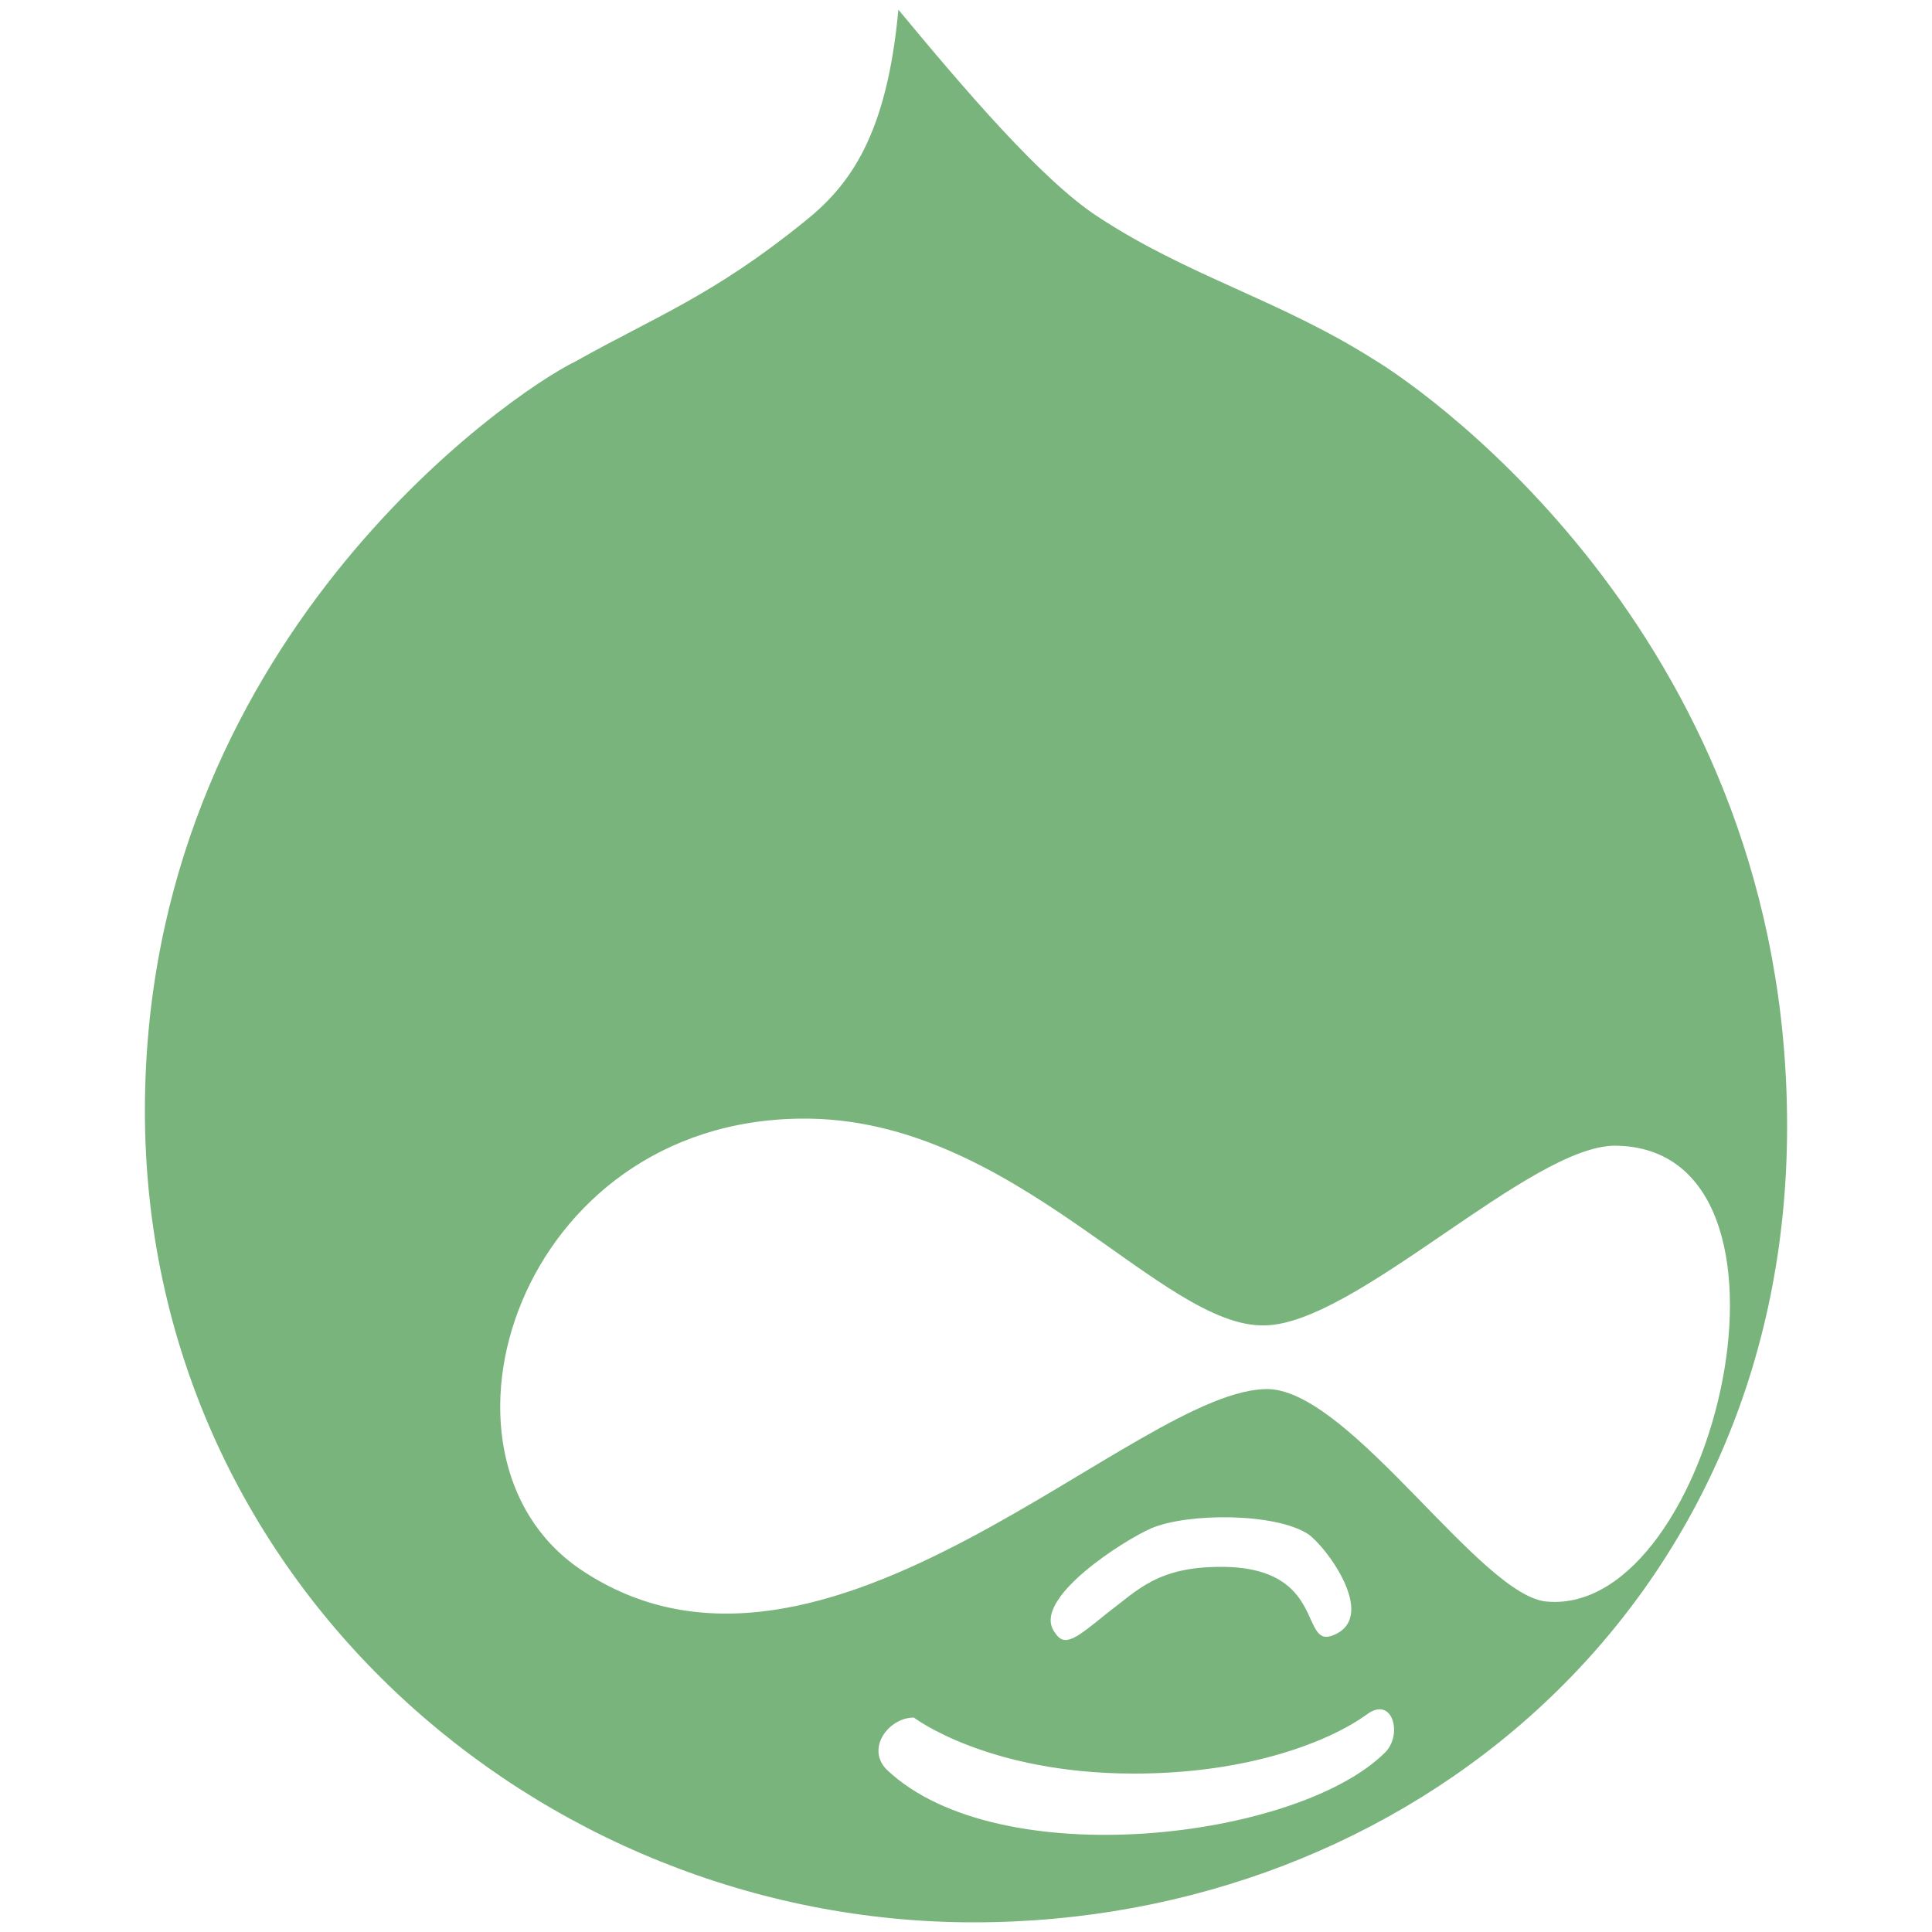 <?xml version="1.0" encoding="utf-8"?>
<!-- Generator: Adobe Illustrator 22.0.0, SVG Export Plug-In . SVG Version: 6.00 Build 0)  -->
<svg version="1.1" id="Layer_1" xmlns="http://www.w3.org/2000/svg" xmlns:xlink="http://www.w3.org/1999/xlink" x="0px" y="0px"
	 viewBox="0 0 100 100" style="enable-background:new 0 0 100 100;" xml:space="preserve">
<style type="text/css">
	.st0{fill:#79B47C;}
</style>
<g>
	<path class="st0" d="M71.1,18.6c-4.9-3.1-9.6-4.3-14.3-7.4c-2.9-1.9-6.9-6.6-10.3-10.7c-0.6,6.5-2.5,9.1-4.9,11
		c-4.7,3.8-7.7,4.9-11.8,7.2C26.3,20.4,7.5,33.4,7.5,57.5c0,24.2,20.3,42,42.9,42c22.5,0,42.1-16.4,42.1-41.2
		C92.5,33.4,74.1,20.4,71.1,18.6z M71.7,90.7c-4.5,4.5-20,6.4-25.8,0.9c-1.1-1.1,0.1-2.7,1.4-2.7c0,0,3.8,2.9,11.4,2.9
		c6,0,10.2-1.7,12.1-3.1C72.1,87.8,72.6,89.8,71.7,90.7z M59.6,79.1c1.9-0.8,6.4-0.8,8.1,0.3c0.9,0.6,3.6,4.2,1.4,5.2
		c-1.9,0.9-0.3-3.5-5.9-3.5c-3.3,0-4.3,1.2-5.9,2.4c-1.6,1.3-2.2,1.8-2.7,1C53.3,82.8,58.2,79.7,59.6,79.1z M80.1,82.9
		c-3.4-0.2-10.1-10.8-14.4-11c-6.8-0.2-23.1,17.9-35.7,9.3c-8.6-5.9-3.2-23.2,11.5-23.3c11-0.1,18.6,10.9,24,10.7
		c4.7-0.1,13.7-9.3,18.1-9.3C94.4,59.4,88.8,83.6,80.1,82.9z"/>
</g>
</svg>
